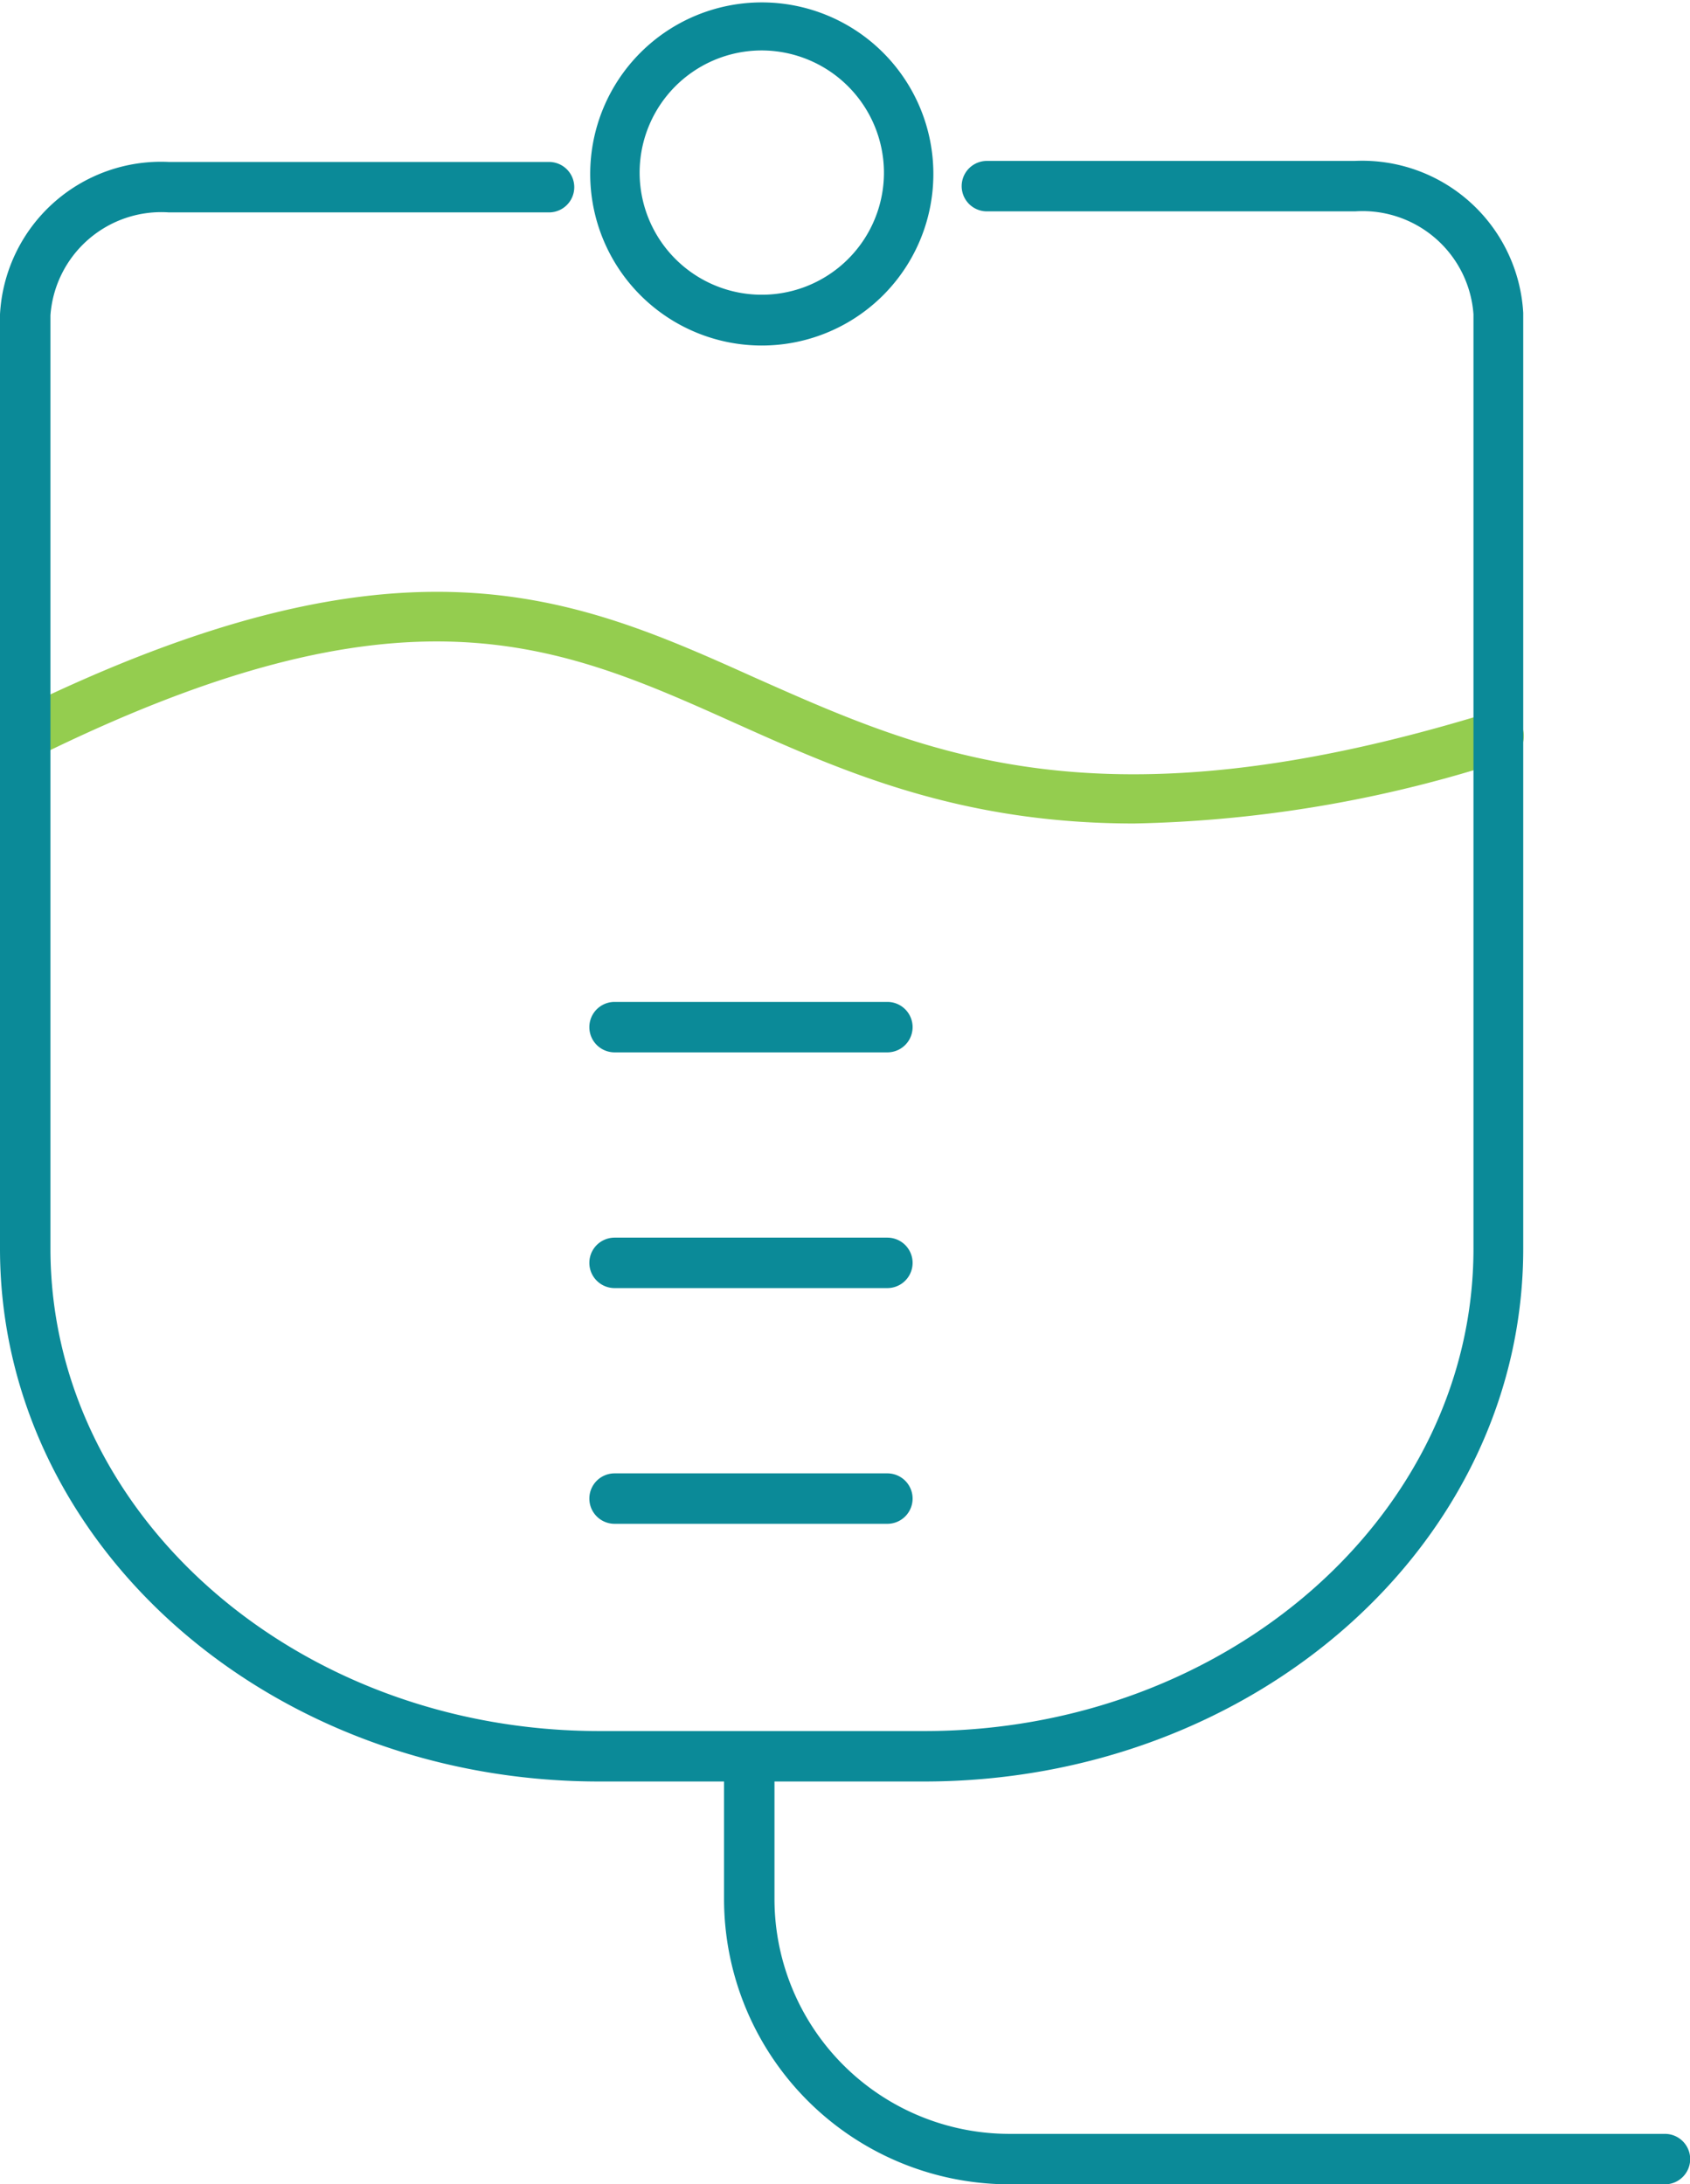 <svg id="Layer_1" data-name="Layer 1" xmlns="http://www.w3.org/2000/svg" width="49.25" height="63.66" viewBox="0 0 49.25 63.66">
  <defs>
    <style>
      .cls-1 {
        fill: #94cd4f;
      }

      .cls-2 {
        fill: #0b8a98;
      }
    </style>
  </defs>
  <title>options</title>
  <g>
    <path class="cls-1" d="M33.05,24c-5.11,0-8.52-1.53-11.66-2.94-5.15-2.31-9.59-4.3-20.33,1a.73.73,0,0,1-.66-1.31C11.76,15.16,16.73,17.38,22,19.75c5,2.22,10.07,4.52,21.46,1a.73.73,0,1,1,.43,1.4A37,37,0,0,1,33.05,24Z"/>
    <path class="cls-2" d="M26.93,51.92H17.46C7.83,51.92,0,45,0,36.39V9.16A4.7,4.7,0,0,1,4.92,4.72H16a.73.73,0,0,1,0,1.47H4.92a3.24,3.24,0,0,0-3.45,3V36.39c0,7.75,7.17,14.06,16,14.06h9.47c8.82,0,16-6.31,16-14.06V9.16a3.24,3.24,0,0,0-3.45-3H28.76a.73.73,0,0,1,0-1.47H39.48a4.7,4.7,0,0,1,4.91,4.43V36.39C44.39,45,36.56,51.92,26.93,51.92Z"/>
    <path class="cls-2" d="M48.52,63.66H29.41a8.32,8.32,0,0,1-8.31-8.31V51.66a.73.73,0,1,1,1.47,0v3.69a6.85,6.85,0,0,0,6.84,6.84H48.52a.73.73,0,1,1,0,1.47Z"/>
    <path class="cls-2" d="M22.2,10.07a5,5,0,1,1,5-5A5,5,0,0,1,22.2,10.07Zm0-8.6A3.56,3.56,0,1,0,25.76,5,3.57,3.57,0,0,0,22.2,1.47Z"/>
    <path class="cls-2" d="M25.86,30.67H17.91a.73.73,0,0,1,0-1.47h7.95a.73.73,0,1,1,0,1.47Z"/>
    <path class="cls-2" d="M25.86,37.54H17.91a.73.73,0,0,1,0-1.47h7.95a.73.73,0,1,1,0,1.47Z"/>
    <path class="cls-2" d="M25.86,44.41H17.91a.73.73,0,0,1,0-1.47h7.95a.73.73,0,1,1,0,1.47Z"/>
  </g>
</svg>
